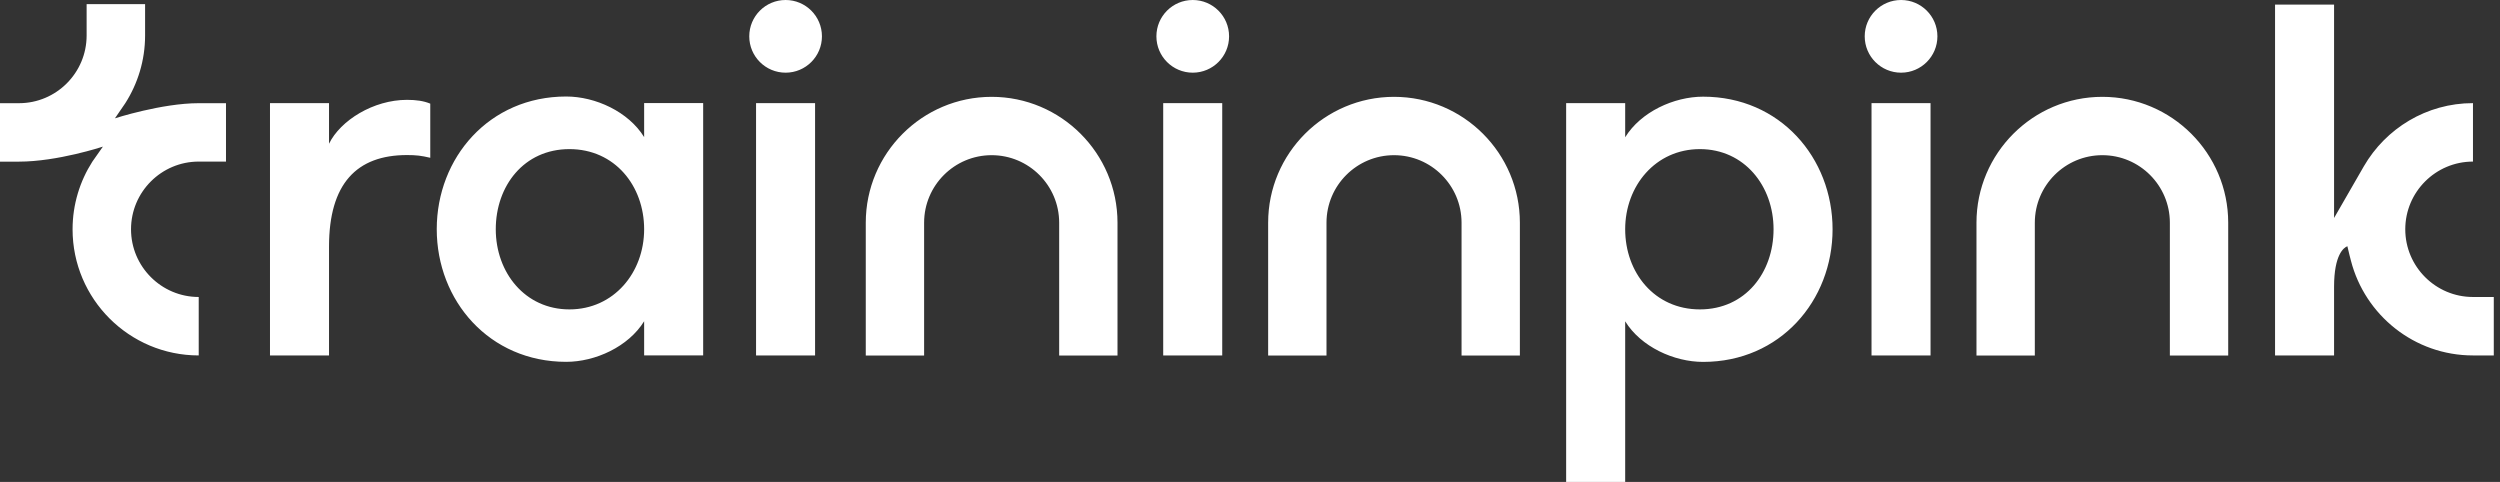 <svg width="166" height="32" viewBox="0 0 166 32" fill="none" xmlns="http://www.w3.org/2000/svg">
<rect x="0" y="0" width="166" height="32" fill="#333333" stroke="none"/>
<g clip-path="url(#clip0_3_605)">
<path d="M27.023 6.63C27.633 6.63 28.137 6.701 28.57 6.882V10.477C27.96 10.334 27.637 10.296 27.023 10.296C23.68 10.296 21.847 12.201 21.847 16.373V23.601H17.927V6.848H21.847V9.544C22.603 7.996 24.794 6.63 27.023 6.63ZM42.771 6.844H46.69V23.597H42.771V21.331C41.728 23.021 39.533 24.026 37.594 24.026C32.489 24.026 29 19.964 29 15.217C29 10.47 32.486 6.408 37.594 6.408C39.537 6.408 41.728 7.413 42.771 9.103V6.837V6.844ZM42.771 15.221C42.771 12.345 40.828 9.901 37.809 9.901C34.79 9.901 32.919 12.345 32.919 15.221C32.919 18.097 34.861 20.544 37.809 20.544C40.757 20.544 42.771 18.101 42.771 15.221ZM121.683 15.221C121.683 19.968 118.197 24.03 113.088 24.03C111.145 24.03 108.954 23.025 107.912 21.335V32.015H103.992V6.848H107.912V9.114C108.954 7.424 111.149 6.419 113.088 6.419C118.193 6.419 121.683 10.481 121.683 15.228V15.221ZM117.764 15.221C117.764 12.345 115.821 9.901 112.873 9.901C109.926 9.901 107.912 12.345 107.912 15.221C107.912 18.097 109.854 20.544 112.873 20.544C115.893 20.544 117.764 18.101 117.764 15.221ZM65.845 6.43C61.237 6.43 57.487 10.18 57.487 14.788V23.608H61.361V14.788C61.361 12.314 63.371 10.304 65.845 10.304C68.318 10.304 70.329 12.314 70.329 14.788V23.608H74.202V14.788C74.202 10.18 70.453 6.43 65.845 6.43ZM92.563 6.43C87.955 6.43 84.205 10.18 84.205 14.788V23.608H88.079V14.788C88.079 12.314 90.089 10.304 92.563 10.304C95.036 10.304 97.047 12.314 97.047 14.788V23.608H100.92V14.788C100.92 10.18 97.171 6.43 92.563 6.43ZM139.595 6.43C134.987 6.43 131.238 10.18 131.238 14.788V23.608H135.112V14.788C135.112 12.314 137.122 10.304 139.595 10.304C142.069 10.304 144.079 12.314 144.079 14.788V23.608H147.953V14.788C147.953 10.18 144.203 6.43 139.595 6.43ZM50.202 23.601H54.121V6.848H50.202V23.601ZM52.164 0C50.831 0 49.751 1.08 49.751 2.413C49.751 3.746 50.831 4.826 52.164 4.826C53.496 4.826 54.577 3.746 54.577 2.413C54.577 1.08 53.496 0 52.164 0ZM77.237 23.601H81.156V6.848H77.237V23.601ZM79.198 0C77.865 0 76.785 1.08 76.785 2.413C76.785 3.746 77.865 4.826 79.198 4.826C80.531 4.826 81.611 3.746 81.611 2.413C81.611 1.08 80.531 0 79.198 0ZM124.269 23.601H128.188V6.848H124.269V23.601ZM126.231 0C124.898 0 123.817 1.08 123.817 2.413C123.817 3.746 124.898 4.826 126.231 4.826C127.563 4.826 128.644 3.746 128.644 2.413C128.644 1.08 127.563 0 126.231 0ZM164.205 19.72C161.728 19.72 159.71 17.705 159.71 15.225C159.71 12.743 161.728 10.729 164.205 10.729V6.848C161.111 6.848 158.411 8.538 156.962 11.038L154.982 14.475V0.305H151.063V23.601H154.982V19.046C154.982 16.907 155.629 16.437 155.866 16.35C155.923 16.61 156.1 17.318 156.104 17.318C157.037 20.924 160.309 23.601 164.205 23.601H165.587V19.72H164.205ZM15.002 6.852H13.191C10.741 6.852 7.631 7.857 7.631 7.857L8.32 6.852C9.148 5.553 9.634 4.009 9.634 2.357V0.275H5.752V2.357C5.752 4.834 3.738 6.852 1.261 6.852H0V10.733H1.261C3.817 10.733 6.833 9.736 6.833 9.736L6.133 10.733C5.304 12.032 4.819 13.575 4.819 15.228C4.819 19.848 8.576 23.601 13.195 23.601V19.72C10.718 19.72 8.7 17.705 8.7 15.225C8.7 12.743 10.718 10.729 13.195 10.729H15.006V6.848L15.002 6.852Z" fill="white"/>
</g>
<defs>
<clipPath id="clip0_3_605">
<rect width="165.647" height="32" fill="white"/>
</clipPath>
</defs>
</svg>
